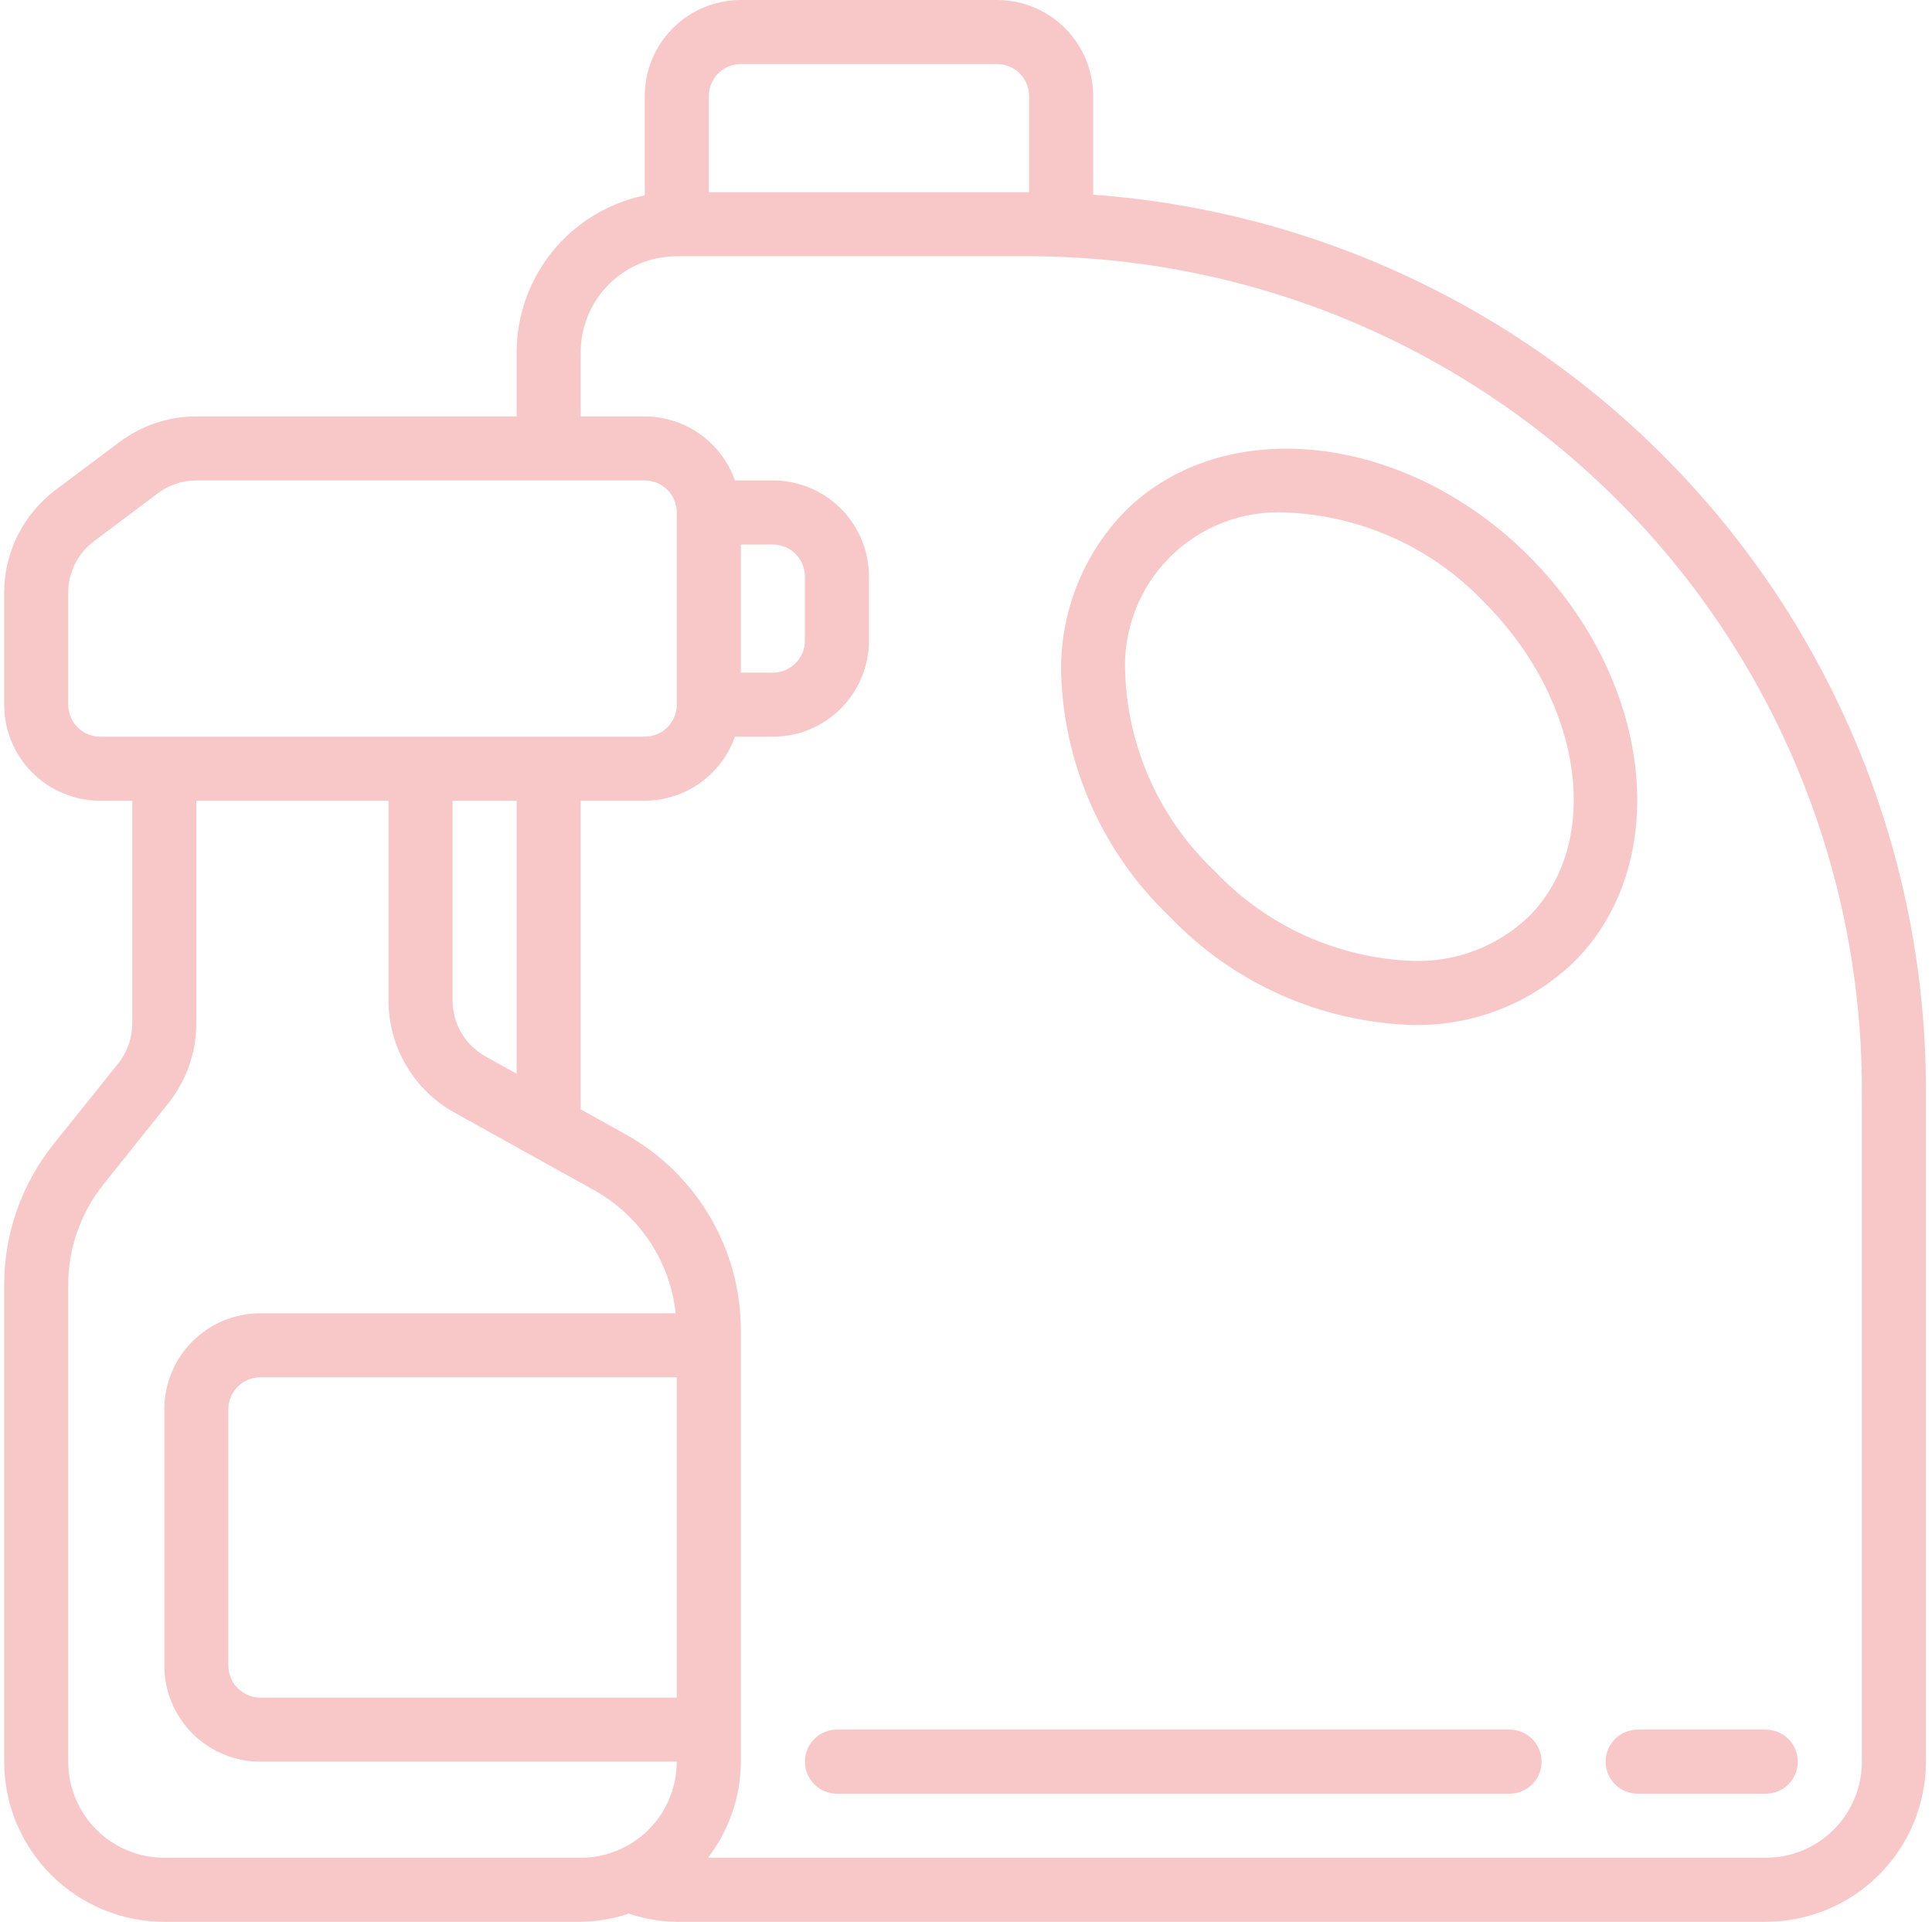 <svg width="189" height="188" viewBox="0 0 189 188" fill="none" xmlns="http://www.w3.org/2000/svg">
<g clip-path="url(#clip0_271_12933)">
<path d="M106.94 19.047V9.4C106.94 6.907 105.949 4.516 104.186 2.753C102.424 0.99 100.033 0 97.54 0L72.473 0C69.98 0 67.589 0.99 65.826 2.753C64.063 4.516 63.073 6.907 63.073 9.4V19.113C59.537 19.841 56.359 21.765 54.076 24.561C51.793 27.358 50.544 30.856 50.54 34.467V40.733H19.206C16.495 40.738 13.858 41.617 11.686 43.24L5.42 47.94C3.866 49.111 2.605 50.625 1.735 52.365C0.866 54.104 0.411 56.022 0.406 57.967L0.406 68.933C0.406 71.426 1.397 73.817 3.159 75.58C4.922 77.343 7.313 78.333 9.806 78.333H12.94V100.104C12.942 101.529 12.458 102.913 11.567 104.027L5.21 111.96C2.11 115.849 0.417 120.673 0.406 125.647L0.406 172.333C0.411 176.487 2.063 180.469 5 183.406C7.937 186.343 11.919 187.995 16.073 188H56.806C58.405 187.978 59.991 187.706 61.506 187.195C63.02 187.713 64.607 187.984 66.206 188H172.74C176.893 187.995 180.875 186.343 183.812 183.406C186.749 180.469 188.401 176.487 188.406 172.333V106.533C188.378 84.361 179.964 63.019 164.853 46.792C149.743 30.565 129.054 20.654 106.94 19.047ZM72.473 6.267H97.54C98.371 6.267 99.168 6.597 99.755 7.184C100.343 7.772 100.673 8.569 100.673 9.4V18.8H69.34V9.4C69.34 8.569 69.67 7.772 70.257 7.184C70.845 6.597 71.642 6.267 72.473 6.267ZM6.673 68.933V57.967C6.675 56.994 6.903 56.036 7.338 55.166C7.773 54.296 8.403 53.539 9.18 52.953L15.446 48.253C16.529 47.437 17.85 46.996 19.206 47H63.073C63.904 47 64.701 47.33 65.288 47.918C65.876 48.505 66.206 49.302 66.206 50.133V68.933C66.206 69.764 65.876 70.561 65.288 71.149C64.701 71.737 63.904 72.067 63.073 72.067H9.806C8.975 72.067 8.178 71.737 7.591 71.149C7.003 70.561 6.673 69.764 6.673 68.933ZM47.497 103.347C46.52 102.804 45.706 102.01 45.139 101.047C44.572 100.084 44.273 98.987 44.273 97.87V78.333H50.54V105.039L47.497 103.347ZM16.073 181.733C13.58 181.733 11.189 180.743 9.426 178.98C7.663 177.217 6.673 174.826 6.673 172.333V125.647C6.682 122.089 7.897 118.639 10.12 115.861L16.471 107.921C18.239 105.699 19.203 102.944 19.206 100.104V78.333H38.006V97.87C38.005 100.107 38.602 102.304 39.736 104.232C40.87 106.16 42.499 107.75 44.455 108.836L58.151 116.447C60.34 117.669 62.203 119.398 63.586 121.49C64.968 123.581 65.828 125.974 66.094 128.467H25.473C22.98 128.467 20.589 129.457 18.826 131.22C17.063 132.983 16.073 135.374 16.073 137.867V162.933C16.073 165.426 17.063 167.817 18.826 169.58C20.589 171.343 22.98 172.333 25.473 172.333H66.206C66.206 174.826 65.216 177.217 63.453 178.98C61.69 180.743 59.299 181.733 56.806 181.733H16.073ZM66.206 166.067H25.473C24.642 166.067 23.845 165.737 23.257 165.149C22.67 164.561 22.34 163.764 22.34 162.933V137.867C22.34 137.036 22.67 136.239 23.257 135.651C23.845 135.063 24.642 134.733 25.473 134.733H66.206V166.067ZM182.14 172.333C182.14 174.826 181.149 177.217 179.386 178.98C177.624 180.743 175.233 181.733 172.74 181.733H69.258C71.332 179.037 72.461 175.734 72.473 172.333V130.127C72.472 126.217 71.426 122.377 69.443 119.007C67.46 115.636 64.611 112.857 61.193 110.958L56.806 108.52V78.333H63.073C65.01 78.325 66.898 77.719 68.477 76.597C70.056 75.475 71.251 73.893 71.896 72.067H75.606C78.099 72.067 80.49 71.076 82.253 69.314C84.016 67.551 85.006 65.16 85.006 62.667V56.4C85.006 53.907 84.016 51.516 82.253 49.753C80.49 47.99 78.099 47 75.606 47H71.896C71.251 45.174 70.056 43.591 68.477 42.469C66.898 41.348 65.01 40.741 63.073 40.733H56.806V34.467C56.806 31.974 57.797 29.583 59.559 27.82C61.322 26.057 63.713 25.067 66.206 25.067H100.673C122.272 25.091 142.979 33.681 158.252 48.954C173.525 64.227 182.116 84.934 182.14 106.533V172.333ZM72.473 53.267H75.606C76.437 53.267 77.234 53.597 77.822 54.184C78.409 54.772 78.74 55.569 78.74 56.4V62.667C78.74 63.498 78.409 64.295 77.822 64.882C77.234 65.47 76.437 65.8 75.606 65.8H72.473V53.267Z" fill="#ED7777" fill-opacity="0.4"/>
<path d="M110.001 50.067C107.974 52.165 106.382 54.643 105.319 57.359C104.256 60.075 103.742 62.975 103.806 65.891C104.082 74.898 107.891 83.435 114.409 89.657C120.632 96.178 129.17 99.989 138.179 100.267H138.201C141.113 100.328 144.009 99.812 146.722 98.75C149.434 97.687 151.909 96.098 154.005 94.075C163.7 84.362 161.735 66.605 149.619 54.448C137.502 42.291 119.695 40.367 110.001 50.067ZM149.572 89.645C148.064 91.094 146.28 92.225 144.327 92.974C142.374 93.722 140.291 94.071 138.201 94C130.848 93.729 123.896 90.578 118.846 85.227C113.499 80.18 110.348 73.235 110.073 65.888C109.963 63.79 110.295 61.693 111.048 59.732C111.8 57.771 112.957 55.99 114.442 54.504C115.927 53.019 117.708 51.862 119.668 51.109C121.629 50.356 123.726 50.024 125.824 50.133C133.173 50.43 140.117 53.577 145.185 58.907C154.861 68.585 156.832 82.385 149.572 89.645Z" fill="#ED7777" fill-opacity="0.4"/>
<path d="M147.674 169.2H81.874C81.043 169.2 80.246 169.53 79.658 170.118C79.07 170.705 78.74 171.502 78.74 172.333C78.74 173.164 79.07 173.961 79.658 174.549C80.246 175.137 81.043 175.467 81.874 175.467H147.674C148.505 175.467 149.302 175.137 149.889 174.549C150.477 173.961 150.807 173.164 150.807 172.333C150.807 171.502 150.477 170.705 149.889 170.118C149.302 169.53 148.505 169.2 147.674 169.2Z" fill="#ED7777" fill-opacity="0.4"/>
<path d="M157.072 172.333C157.072 173.164 157.402 173.961 157.99 174.549C158.578 175.137 159.375 175.467 160.206 175.467H172.739C173.57 175.467 174.367 175.137 174.955 174.549C175.542 173.961 175.872 173.164 175.872 172.333C175.872 171.502 175.542 170.705 174.955 170.118C174.367 169.53 173.57 169.2 172.739 169.2H160.206C159.375 169.2 158.578 169.53 157.99 170.118C157.402 170.705 157.072 171.502 157.072 172.333Z" fill="#ED7777" fill-opacity="0.4"/>
</g>
<defs>
<clipPath id="clip0_271_12933">
<rect width="188" height="188" fill="white" transform="translate(0.406)"/>
</clipPath>
</defs>
</svg>

